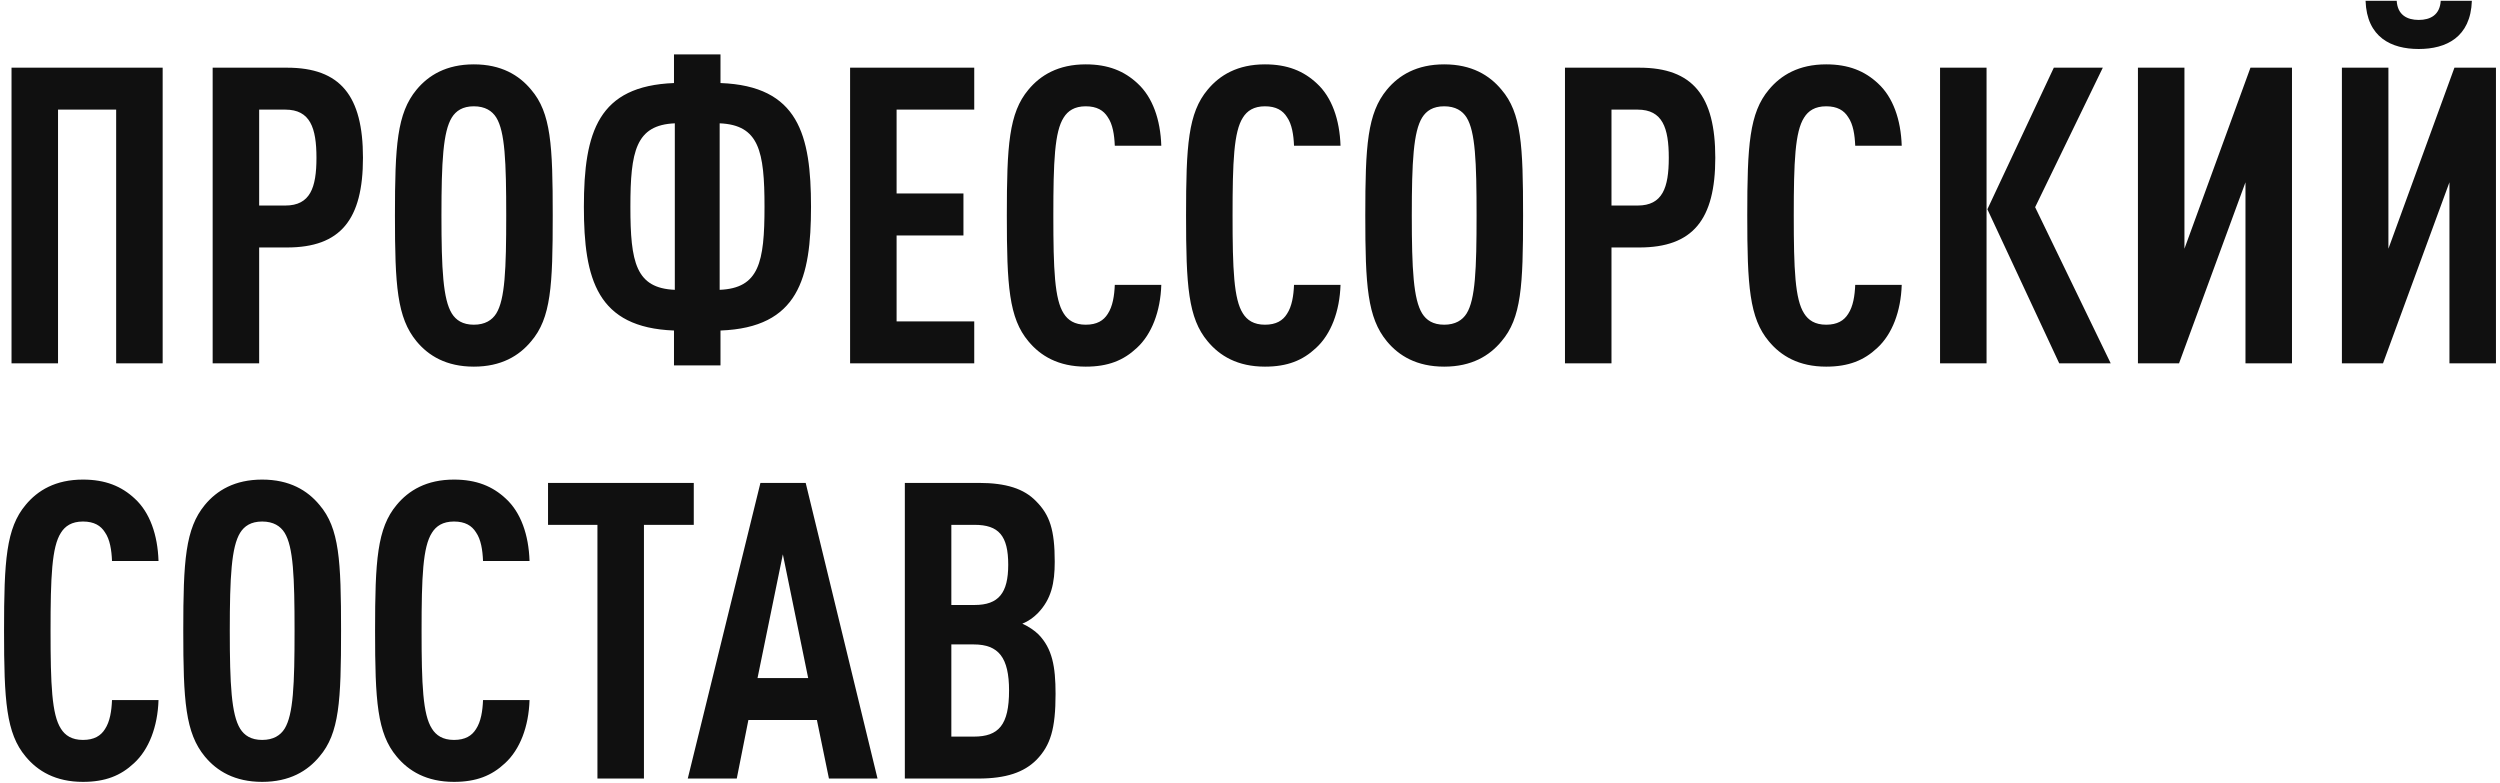 <?xml version="1.0" encoding="UTF-8"?> <svg xmlns="http://www.w3.org/2000/svg" width="578" height="181" viewBox="0 0 578 181" fill="none"><path d="M37.608 84H26.856V25.344H13.416V84H2.664V15.648H37.608V84ZM83.918 36.48C83.918 50.784 78.734 57.216 66.35 57.216H59.918V84H49.166V15.648H66.35C78.734 15.648 83.918 22.176 83.918 36.48ZM73.166 36.48C73.166 29.568 71.726 25.344 65.966 25.344H59.918V47.52H65.966C71.726 47.52 73.166 43.392 73.166 36.48ZM127.791 49.824C127.791 66.048 127.407 73.536 122.799 78.912C120.015 82.272 115.887 84.768 109.551 84.768C103.215 84.768 99.087 82.272 96.303 78.912C91.791 73.44 91.311 66.048 91.311 49.824C91.311 33.6 91.791 26.208 96.303 20.736C99.087 17.376 103.215 14.88 109.551 14.88C115.887 14.88 120.015 17.376 122.799 20.736C127.407 26.112 127.791 33.6 127.791 49.824ZM117.039 49.824C117.039 37.344 116.751 30.432 114.735 27.168C113.775 25.632 112.143 24.576 109.551 24.576C106.959 24.576 105.423 25.632 104.463 27.168C102.447 30.432 102.063 37.344 102.063 49.824C102.063 62.304 102.447 69.216 104.463 72.48C105.423 74.016 106.959 75.072 109.551 75.072C112.143 75.072 113.775 74.016 114.735 72.48C116.751 69.216 117.039 62.304 117.039 49.824ZM187.506 47.808C187.506 64.32 184.626 75.744 166.578 76.416V84.48H155.826V76.416C138.066 75.744 134.994 64.608 134.994 47.808C134.994 30.432 138.354 19.872 155.826 19.2V12.576H166.578V19.2C184.626 19.872 187.506 31.2 187.506 47.808ZM176.754 47.808C176.754 34.944 175.506 28.896 166.386 28.512V67.008C175.506 66.624 176.754 60.672 176.754 47.808ZM156.018 67.008V28.512C146.994 28.896 145.746 34.944 145.746 47.808C145.746 60.672 146.994 66.624 156.018 67.008ZM225.245 84H196.541V15.648H225.245V25.344H207.293V44.736H222.749V54.432H207.293V74.304H225.245V84ZM268.492 65.856C268.3 72 266.284 77.28 262.828 80.448C259.756 83.328 256.204 84.768 251.02 84.768C244.684 84.768 240.556 82.272 237.772 78.912C233.26 73.536 232.78 66.048 232.78 49.824C232.78 33.6 233.26 26.112 237.772 20.736C240.556 17.376 244.684 14.88 251.02 14.88C256.204 14.88 259.948 16.416 263.02 19.296C266.476 22.464 268.3 27.648 268.492 33.696H257.74C257.644 31.2 257.26 28.704 256.108 27.072C255.148 25.536 253.612 24.576 251.02 24.576C248.428 24.576 246.892 25.632 245.932 27.168C243.82 30.432 243.532 37.344 243.532 49.824C243.532 62.304 243.82 69.216 245.932 72.48C246.892 74.016 248.428 75.072 251.02 75.072C253.612 75.072 255.148 74.112 256.108 72.576C257.26 70.848 257.644 68.352 257.74 65.856H268.492ZM309.929 65.856C309.737 72 307.721 77.28 304.265 80.448C301.193 83.328 297.641 84.768 292.457 84.768C286.121 84.768 281.993 82.272 279.209 78.912C274.697 73.536 274.217 66.048 274.217 49.824C274.217 33.6 274.697 26.112 279.209 20.736C281.993 17.376 286.121 14.88 292.457 14.88C297.641 14.88 301.385 16.416 304.457 19.296C307.913 22.464 309.737 27.648 309.929 33.696H299.177C299.081 31.2 298.697 28.704 297.545 27.072C296.585 25.536 295.049 24.576 292.457 24.576C289.865 24.576 288.329 25.632 287.369 27.168C285.257 30.432 284.969 37.344 284.969 49.824C284.969 62.304 285.257 69.216 287.369 72.48C288.329 74.016 289.865 75.072 292.457 75.072C295.049 75.072 296.585 74.112 297.545 72.576C298.697 70.848 299.081 68.352 299.177 65.856H309.929ZM352.135 49.824C352.135 66.048 351.751 73.536 347.143 78.912C344.359 82.272 340.231 84.768 333.895 84.768C327.559 84.768 323.431 82.272 320.647 78.912C316.135 73.44 315.655 66.048 315.655 49.824C315.655 33.6 316.135 26.208 320.647 20.736C323.431 17.376 327.559 14.88 333.895 14.88C340.231 14.88 344.359 17.376 347.143 20.736C351.751 26.112 352.135 33.6 352.135 49.824ZM341.383 49.824C341.383 37.344 341.095 30.432 339.079 27.168C338.119 25.632 336.487 24.576 333.895 24.576C331.303 24.576 329.767 25.632 328.807 27.168C326.791 30.432 326.407 37.344 326.407 49.824C326.407 62.304 326.791 69.216 328.807 72.48C329.767 74.016 331.303 75.072 333.895 75.072C336.487 75.072 338.119 74.016 339.079 72.48C341.095 69.216 341.383 62.304 341.383 49.824ZM396.575 36.48C396.575 50.784 391.391 57.216 379.007 57.216H372.575V84H361.823V15.648H379.007C391.391 15.648 396.575 22.176 396.575 36.48ZM385.823 36.48C385.823 29.568 384.383 25.344 378.623 25.344H372.575V47.52H378.623C384.383 47.52 385.823 43.392 385.823 36.48ZM439.679 65.856C439.487 72 437.471 77.28 434.015 80.448C430.943 83.328 427.391 84.768 422.207 84.768C415.871 84.768 411.743 82.272 408.959 78.912C404.447 73.536 403.967 66.048 403.967 49.824C403.967 33.6 404.447 26.112 408.959 20.736C411.743 17.376 415.871 14.88 422.207 14.88C427.391 14.88 431.135 16.416 434.207 19.296C437.663 22.464 439.487 27.648 439.679 33.696H428.927C428.831 31.2 428.447 28.704 427.295 27.072C426.335 25.536 424.799 24.576 422.207 24.576C419.615 24.576 418.079 25.632 417.119 27.168C415.007 30.432 414.719 37.344 414.719 49.824C414.719 62.304 415.007 69.216 417.119 72.48C418.079 74.016 419.615 75.072 422.207 75.072C424.799 75.072 426.335 74.112 427.295 72.576C428.447 70.848 428.831 68.352 428.927 65.856H439.679ZM487.995 84H476.091L459.483 48.384L474.843 15.648H486.171L470.523 47.904L487.995 84ZM459.291 84H448.539V15.648H459.291V84ZM503.795 84H494.291V15.648H505.043V57.504L520.307 15.648H529.907V84H519.155V42.144L503.795 84ZM550.952 84H541.448V15.648H552.2V57.504L567.464 15.648H577.064V84H566.312V42.144L550.952 84ZM571.496 0.192C571.208 8.64 565.544 11.328 559.208 11.328C552.872 11.328 547.208 8.64 546.92 0.192H554.12C554.312 3.456 556.52 4.608 559.208 4.608C561.896 4.608 564.104 3.456 564.296 0.192H571.496ZM36.648 161.856C36.456 168 34.44 173.28 30.984 176.448C27.912 179.328 24.36 180.768 19.176 180.768C12.84 180.768 8.712 178.272 5.928 174.912C1.416 169.536 0.936 162.048 0.936 145.824C0.936 129.6 1.416 122.112 5.928 116.736C8.712 113.376 12.84 110.88 19.176 110.88C24.36 110.88 28.104 112.416 31.176 115.296C34.632 118.464 36.456 123.648 36.648 129.696H25.896C25.8 127.2 25.416 124.704 24.264 123.072C23.304 121.536 21.768 120.576 19.176 120.576C16.584 120.576 15.048 121.632 14.088 123.168C11.976 126.432 11.688 133.344 11.688 145.824C11.688 158.304 11.976 165.216 14.088 168.48C15.048 170.016 16.584 171.072 19.176 171.072C21.768 171.072 23.304 170.112 24.264 168.576C25.416 166.848 25.8 164.352 25.896 161.856H36.648ZM78.853 145.824C78.853 162.048 78.469 169.536 73.862 174.912C71.078 178.272 66.95 180.768 60.614 180.768C54.278 180.768 50.15 178.272 47.365 174.912C42.853 169.44 42.373 162.048 42.373 145.824C42.373 129.6 42.853 122.208 47.365 116.736C50.15 113.376 54.278 110.88 60.614 110.88C66.95 110.88 71.078 113.376 73.862 116.736C78.469 122.112 78.853 129.6 78.853 145.824ZM68.102 145.824C68.102 133.344 67.814 126.432 65.797 123.168C64.838 121.632 63.206 120.576 60.614 120.576C58.022 120.576 56.486 121.632 55.526 123.168C53.51 126.432 53.126 133.344 53.126 145.824C53.126 158.304 53.51 165.216 55.526 168.48C56.486 170.016 58.022 171.072 60.614 171.072C63.206 171.072 64.838 170.016 65.797 168.48C67.814 165.216 68.102 158.304 68.102 145.824ZM122.429 161.856C122.237 168 120.221 173.28 116.765 176.448C113.693 179.328 110.141 180.768 104.957 180.768C98.621 180.768 94.493 178.272 91.709 174.912C87.197 169.536 86.717 162.048 86.717 145.824C86.717 129.6 87.197 122.112 91.709 116.736C94.493 113.376 98.621 110.88 104.957 110.88C110.141 110.88 113.885 112.416 116.957 115.296C120.413 118.464 122.237 123.648 122.429 129.696H111.677C111.581 127.2 111.197 124.704 110.045 123.072C109.085 121.536 107.549 120.576 104.957 120.576C102.365 120.576 100.829 121.632 99.869 123.168C97.757 126.432 97.469 133.344 97.469 145.824C97.469 158.304 97.757 165.216 99.869 168.48C100.829 170.016 102.365 171.072 104.957 171.072C107.549 171.072 109.085 170.112 110.045 168.576C111.197 166.848 111.581 164.352 111.677 161.856H122.429ZM160.4 121.344H148.88V180H138.128V121.344H126.704V111.648H160.4V121.344ZM202.883 180H191.651L188.867 166.464H173.027L170.339 180H159.011L175.811 111.648H186.275L202.883 180ZM186.851 156.768L180.995 128.16L175.139 156.768H186.851ZM244.046 160.416C244.046 168.48 242.894 172.32 239.63 175.68C236.75 178.56 232.622 180 226.19 180H209.198V111.648H226.286C232.622 111.648 236.75 112.992 239.534 115.872C242.702 119.04 243.854 122.496 243.854 129.888C243.854 134.784 243.086 138.528 239.918 141.792C238.958 142.752 237.806 143.616 236.366 144.192C237.806 144.864 239.15 145.728 240.11 146.688C243.278 149.952 244.046 154.08 244.046 160.416ZM233.294 159.648C233.294 152.064 230.894 148.992 225.134 148.992H219.95V170.304H225.134C230.894 170.304 233.294 167.616 233.294 159.648ZM233.102 130.56C233.102 123.84 230.894 121.344 225.326 121.344H219.95V139.872H225.326C230.894 139.872 233.102 137.088 233.102 130.56Z" fill="#101010"></path></svg> 